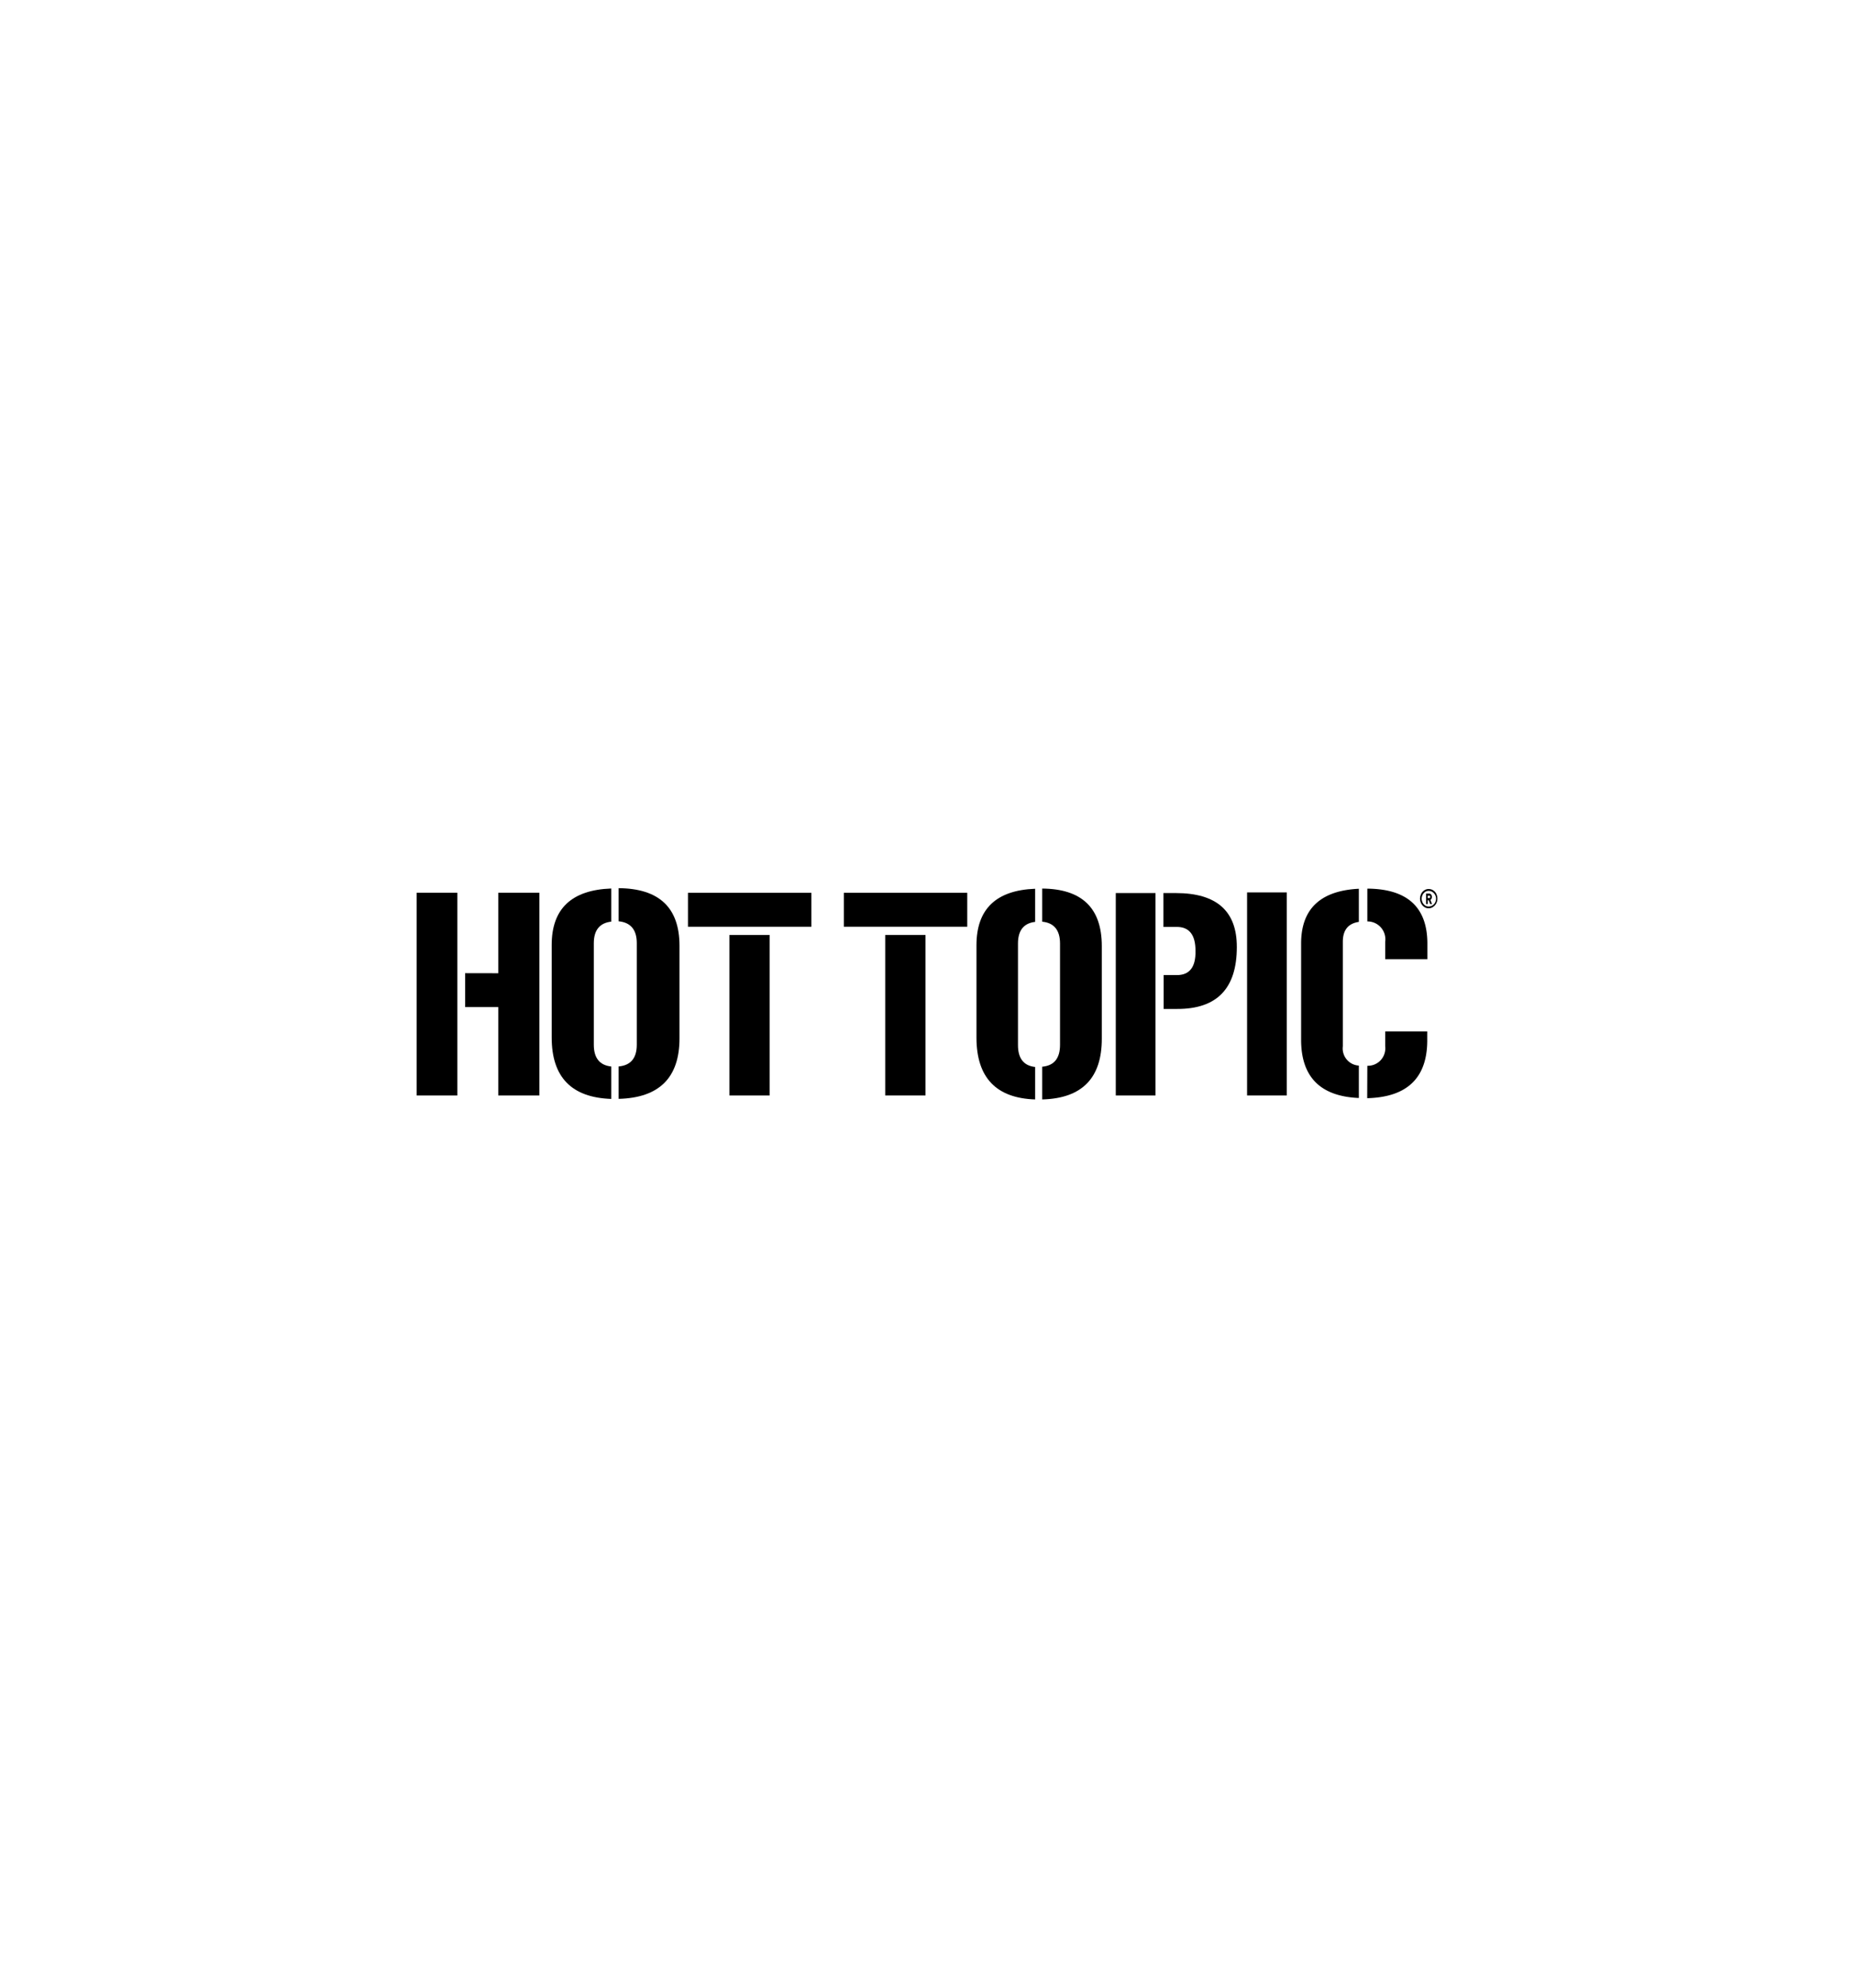 <svg id="Layer_1" data-name="Layer 1" xmlns="http://www.w3.org/2000/svg" viewBox="0 0 280 300"><title>hot topic logo</title><path d="M69.07,134.74v30.6H62.92v-30.6Zm6.18,12.15V134.74h6.21v30.6H75.25V152h-5v-5.12Z"/><path d="M83.32,142.61q0-8.18,9-8.51v5q-2.64.3-2.64,3.27v15.31c0,2,.88,3.1,2.64,3.29v4.89q-9-.3-9-9.26Zm12.85-.27c0-2-.92-3.12-2.74-3.29v-5c6.11.05,9.18,2.93,9.19,8.67v14q0,8.9-9.19,9.13v-4.89c1.82-.16,2.74-1.25,2.74-3.29Z"/><path d="M103.9,134.75h18.64v5.12H103.9Zm6.26,30.59V141.11h6.07v24.23Z"/><path d="M127.44,134.75h18.64v5.12H127.44Zm6.25,30.59V141.11h6.08v24.23Z"/><path d="M147.47,142.68q0-8.2,8.86-8.54v5c-1.73.2-2.59,1.29-2.59,3.27v15.33c0,2,.86,3.11,2.59,3.3v4.9q-8.82-.3-8.86-9.27Zm12.62-.28c0-2-.9-3.12-2.69-3.29v-5q9,.07,9,8.68v14q0,8.91-9,9.15V161c1.79-.16,2.69-1.26,2.69-3.3Z"/><path d="M168.51,134.79h6v30.55h-6Zm9.23,12.38q2.88,0,2.81-3.65c0-2.43-.94-3.63-2.85-3.62h-2v-5.11h1.88q9.24,0,9.21,8.16,0,9.38-9.05,9.33h-2v-5.11Z"/><path d="M188.34,165.34V134.69h6v30.65Z"/><path d="M196.5,142.41q0-7.83,8.72-8.27v5c-1.62.24-2.42,1.25-2.42,3v15.78a2.59,2.59,0,0,0,2.42,2.91v4.89q-8.76-.37-8.72-8.87Zm10-8.29q9.12.06,9.07,8.41l0,2.24H209.2l0-2.63a2.7,2.7,0,0,0-2.7-3.07Zm0,26.74a2.64,2.64,0,0,0,2.7-2.94l0-2.25h6.35V157q0,8.52-9.07,8.75Z"/><path d="M215.76,137.09a1.14,1.14,0,0,1-.52-.12,1.3,1.3,0,0,1-.41-.32,1.33,1.33,0,0,1-.27-.46,1.49,1.49,0,0,1-.1-.55,1.47,1.47,0,0,1,.1-.56,1.29,1.29,0,0,1,.27-.47,1.27,1.27,0,0,1,.41-.31,1.14,1.14,0,0,1,.52-.12,1.36,1.36,0,0,1,.53.11,1.43,1.43,0,0,1,.42.31,1.33,1.33,0,0,1,.27.46,1.57,1.57,0,0,1,.1.58,1.49,1.49,0,0,1-.1.55,1.53,1.53,0,0,1-.28.46,1.46,1.46,0,0,1-.42.32A1.17,1.17,0,0,1,215.76,137.09Zm0-2.63a1,1,0,0,0-.43.1,1.09,1.09,0,0,0-.33.27,1,1,0,0,0-.21.38,1.2,1.2,0,0,0,0,.86,1,1,0,0,0,.21.38,1.09,1.09,0,0,0,.33.27,1,1,0,0,0,.43.1,1.06,1.06,0,0,0,.79-.34,1.07,1.07,0,0,0,.24-.38,1.18,1.18,0,0,0,.09-.46,1.09,1.09,0,0,0-.08-.43,1.33,1.33,0,0,0-.23-.38,1.22,1.22,0,0,0-.36-.27A1.06,1.06,0,0,0,215.75,134.46Zm0,1.41h-.13v.58h-.26v-1.58h.47a.39.39,0,0,1,.3.14.55.55,0,0,1,.11.36.6.6,0,0,1-.05.26.5.5,0,0,1-.17.19l.24.63H216Zm-.13-.68v.36h.22c.09,0,.14-.06.14-.18s0-.18-.14-.18Z"/></svg>